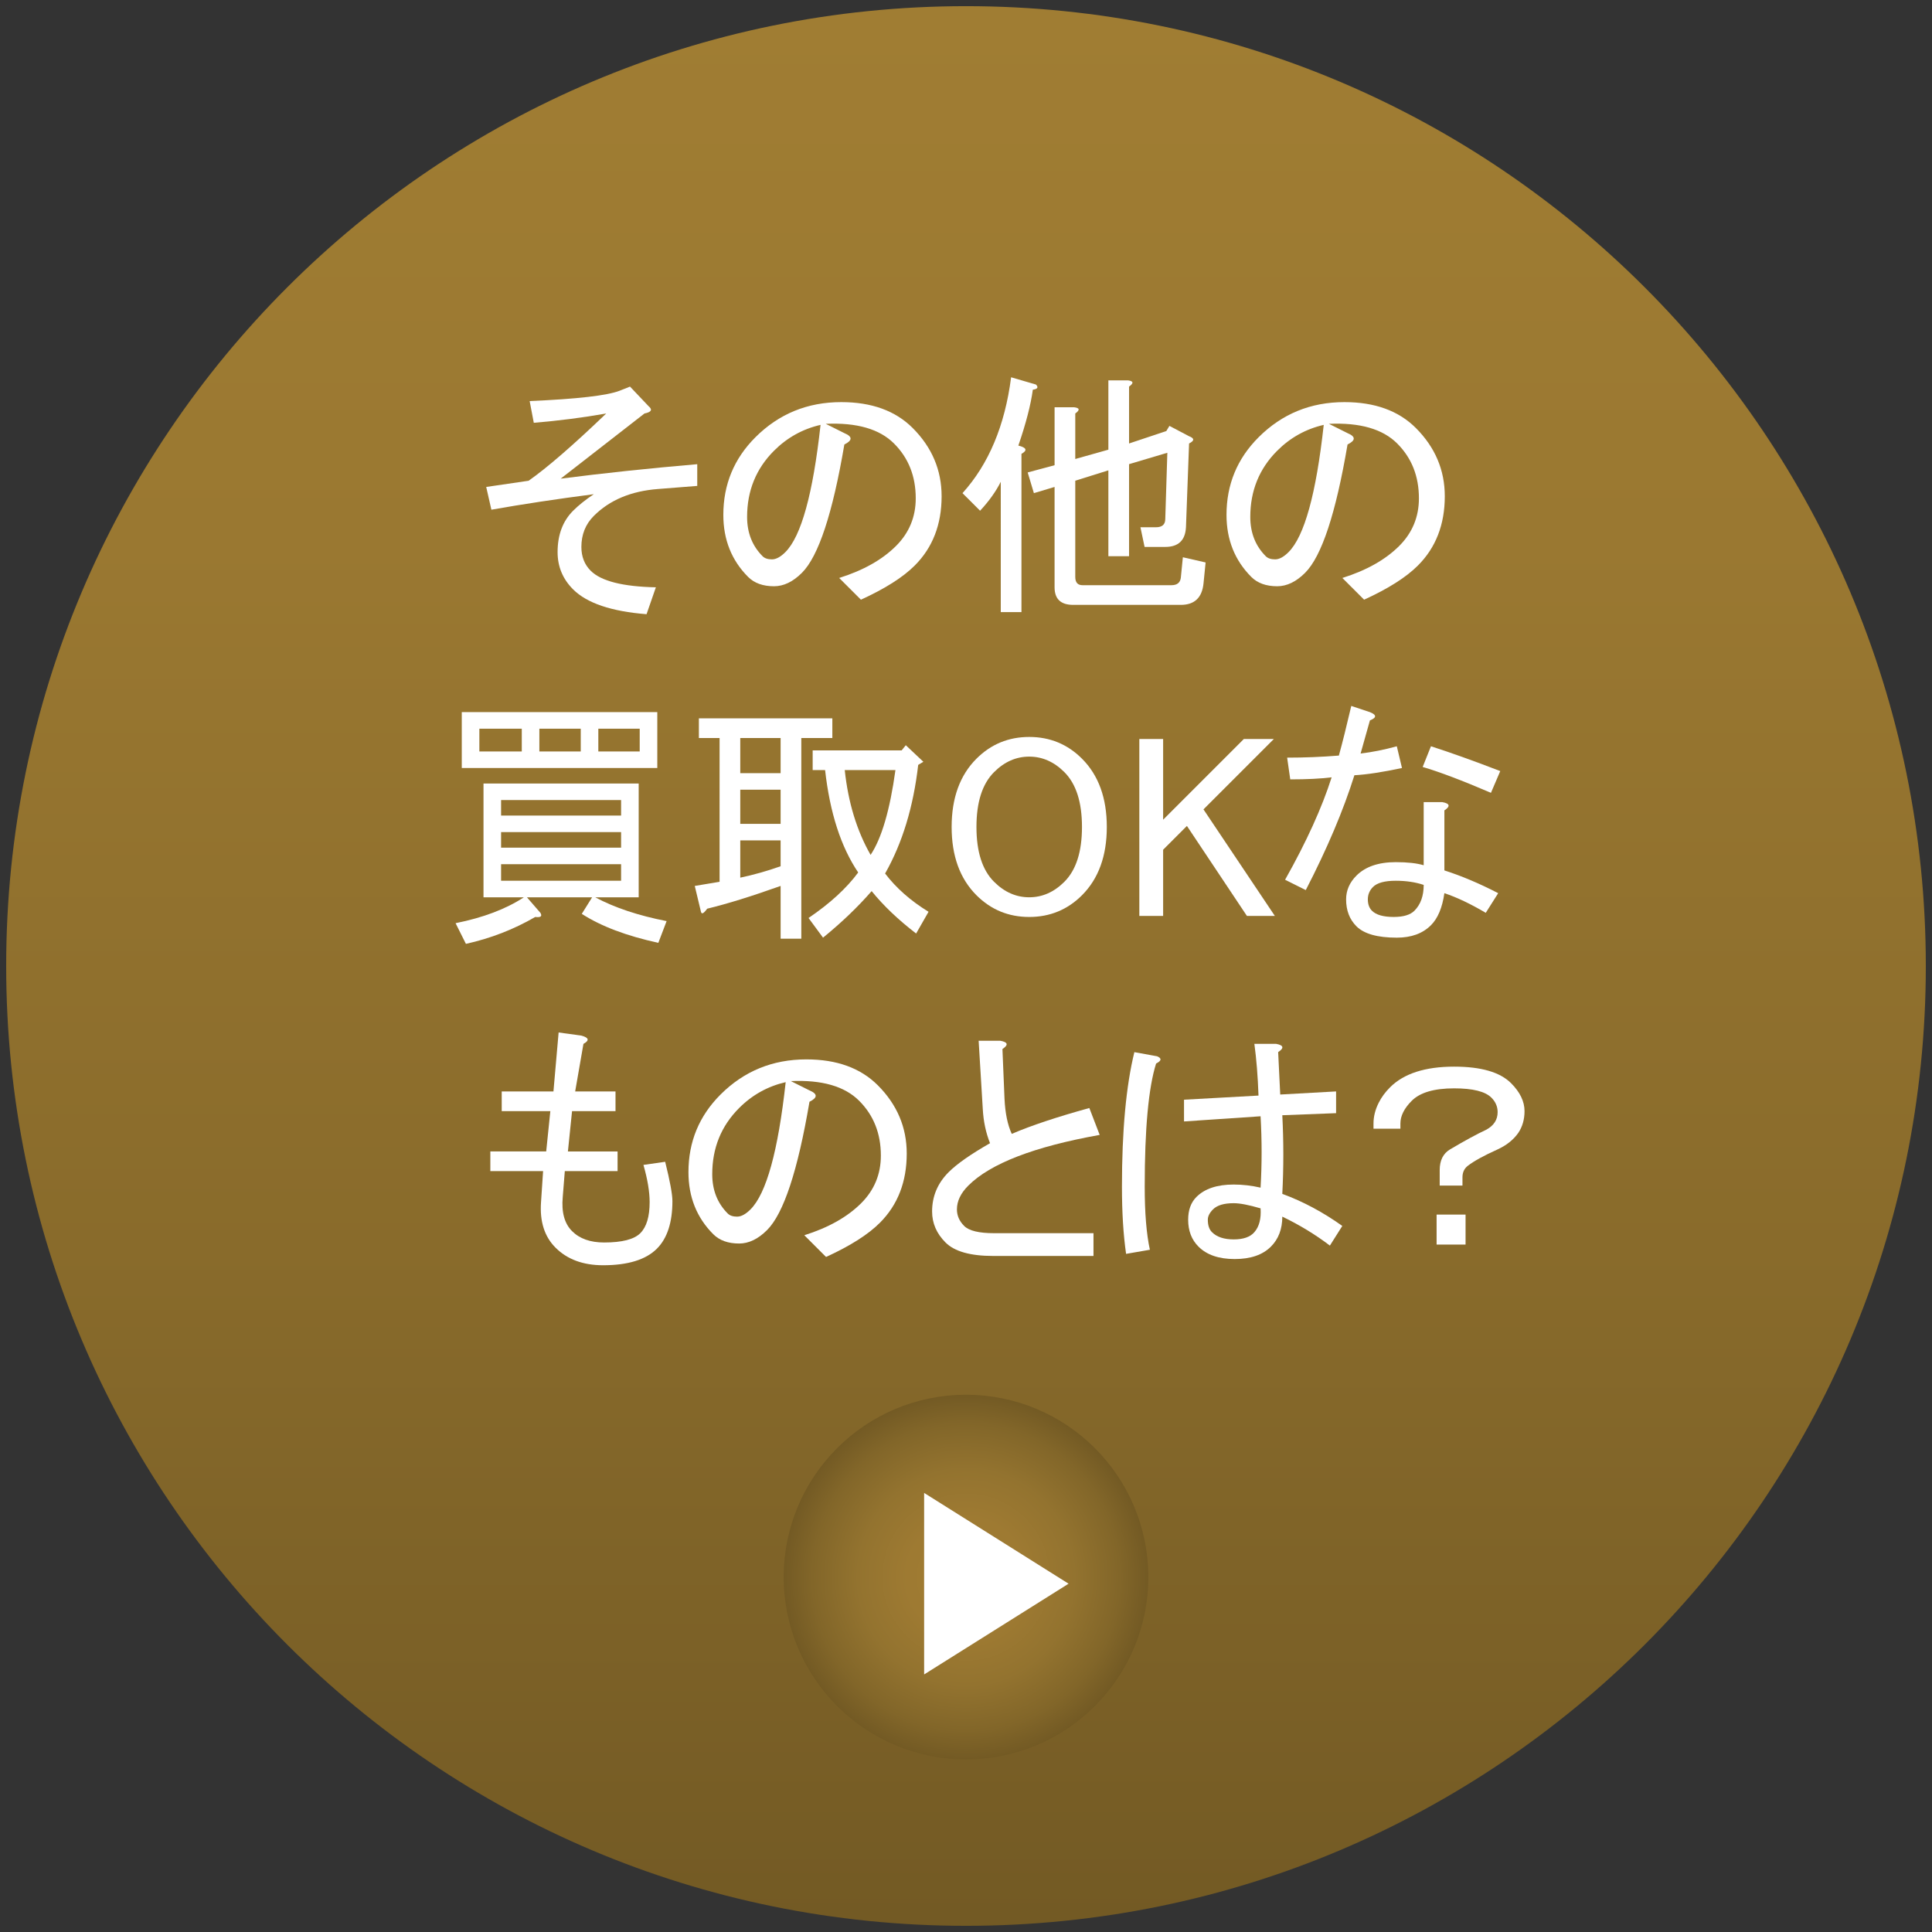 <?xml version="1.0" encoding="utf-8"?>
<!-- Generator: Adobe Illustrator 16.0.0, SVG Export Plug-In . SVG Version: 6.00 Build 0)  -->
<!DOCTYPE svg PUBLIC "-//W3C//DTD SVG 1.1//EN" "http://www.w3.org/Graphics/SVG/1.1/DTD/svg11.dtd">
<svg version="1.1" id="レイヤー_1" xmlns="http://www.w3.org/2000/svg" xmlns:xlink="http://www.w3.org/1999/xlink" x="0px"
	 y="0px" width="216.667px" height="216.667px" viewBox="0 0 216.667 216.667" enable-background="new 0 0 216.667 216.667"
	 xml:space="preserve">
<rect x="0" y="0" width="216.667" height="216.667" fill="#333333" stroke="none"/>
<g>
	<linearGradient id="SVGID_1_" gradientUnits="userSpaceOnUse" x1="108.334" y1="1.217" x2="108.334" y2="215.157">
		<stop  offset="0" style="stop-color:#A07D33"/>
		<stop  offset="0.279" style="stop-color:#9A7831"/>
		<stop  offset="0.65" style="stop-color:#896B2B"/>
		<stop  offset="1" style="stop-color:#735A24"/>
	</linearGradient>
	<path fill="url(#SVGID_1_)" d="M215.974,108.334c0,59.451-48.193,107.641-107.641,107.641c-59.449,0-107.64-48.189-107.64-107.641
		S48.884,0.691,108.333,0.691C167.78,0.691,215.974,48.883,215.974,108.334z"/>
	<g>
		<path fill="#FFFFFF" d="M59.863,47.416l-0.464-2.438c5.337-0.23,8.701-0.617,10.094-1.16l1.16-0.463l2.088,2.203
			c0.464,0.389,0.309,0.658-0.464,0.813c-3.095,2.398-6.228,4.836-9.397,7.309c4.795-0.617,9.899-1.16,15.314-1.623v2.436
			l-4.409,0.348c-3.017,0.232-5.415,1.238-7.193,3.018c-0.928,0.928-1.392,2.088-1.392,3.48c0,1.084,0.348,1.973,1.044,2.668
			c1.16,1.16,3.597,1.781,7.31,1.857l-1.045,3.016c-3.944-0.311-6.69-1.238-8.237-2.785c-1.16-1.16-1.74-2.551-1.74-4.176
			c0-1.932,0.58-3.48,1.74-4.641c0.618-0.619,1.393-1.236,2.32-1.857c-4.176,0.543-8.005,1.123-11.485,1.74l-0.58-2.551
			c1.624-0.232,3.209-0.465,4.757-0.697c2.088-1.469,4.988-3.982,8.701-7.541C65.354,46.836,62.647,47.184,59.863,47.416z"/>
		<path fill="#FFFFFF" d="M89.935,64.238c-1.006,1.006-2.051,1.508-3.133,1.508c-1.238,0-2.204-0.348-2.9-1.043
			c-1.856-1.857-2.784-4.178-2.784-6.963c0-3.402,1.198-6.303,3.597-8.701c2.628-2.627,5.839-3.943,9.629-3.943
			c3.403,0,6.071,0.967,8.006,2.9c2.164,2.166,3.248,4.719,3.248,7.656c0,3.172-1.006,5.764-3.017,7.773
			c-1.315,1.316-3.326,2.592-6.032,3.828l-2.437-2.436c2.706-0.85,4.833-2.049,6.381-3.596c1.468-1.469,2.204-3.25,2.204-5.338
			c0-2.475-0.813-4.525-2.437-6.148c-1.624-1.625-4.177-2.359-7.657-2.205l2.089,1.045c0.928,0.387,0.928,0.813,0,1.275
			C93.375,57.588,91.791,62.383,89.935,64.238z M86.802,50.549c-2.012,2.012-3.017,4.486-3.017,7.424c0,1.781,0.58,3.25,1.74,4.41
			c0.232,0.23,0.58,0.348,1.045,0.348c0.464,0,0.966-0.271,1.508-0.813c1.778-1.779,3.093-6.535,3.944-14.27
			C90.011,48.111,88.271,49.08,86.802,50.549z"/>
		<path fill="#FFFFFF" d="M107.94,55.305c2.938-3.248,4.757-7.58,5.453-12.994l2.784,0.813c0.309,0.311,0.192,0.504-0.348,0.58
			c-0.232,1.701-0.774,3.791-1.624,6.266c0.928,0.23,1.044,0.541,0.348,0.928v17.75h-2.32V54.029
			c-0.542,1.084-1.316,2.166-2.32,3.248L107.94,55.305z M135.205,63.078l-0.232,2.32c-0.155,1.625-1.006,2.436-2.552,2.436h-12.066
			c-1.393,0-2.088-0.658-2.088-1.971V54.609l-2.32,0.695l-0.696-2.32l3.017-0.813v-6.496h2.204c0.618,0.078,0.656,0.309,0.116,0.695
			v5.105l3.712-1.045v-7.773h2.205c0.618,0.078,0.656,0.311,0.115,0.697v6.381l4.177-1.393l0.349-0.58l2.204,1.16
			c0.618,0.232,0.618,0.504,0,0.813l-0.348,9.396c-0.078,1.471-0.853,2.205-2.321,2.205h-2.32l-0.464-2.205h1.74
			c0.696,0,1.044-0.309,1.044-0.928l0.232-7.426l-4.293,1.277v10.326h-2.32v-9.631l-3.712,1.16v10.791
			c0,0.619,0.27,0.928,0.812,0.928h9.978c0.618,0,0.967-0.271,1.045-0.813l0.231-2.32L135.205,63.078z"/>
		<path fill="#FFFFFF" d="M146.365,64.238c-1.006,1.006-2.051,1.508-3.133,1.508c-1.238,0-2.204-0.348-2.9-1.043
			c-1.856-1.857-2.784-4.178-2.784-6.963c0-3.402,1.198-6.303,3.597-8.701c2.628-2.627,5.839-3.943,9.629-3.943
			c3.403,0,6.071,0.967,8.006,2.9c2.164,2.166,3.248,4.719,3.248,7.656c0,3.172-1.006,5.764-3.017,7.773
			c-1.315,1.316-3.326,2.592-6.032,3.828l-2.437-2.436c2.706-0.85,4.833-2.049,6.381-3.596c1.468-1.469,2.204-3.25,2.204-5.338
			c0-2.475-0.813-4.525-2.437-6.148c-1.624-1.625-4.177-2.359-7.657-2.205l2.089,1.045c0.928,0.387,0.928,0.813,0,1.275
			C149.806,57.588,148.222,62.383,146.365,64.238z M143.232,50.549c-2.012,2.012-3.017,4.486-3.017,7.424
			c0,1.781,0.58,3.25,1.74,4.41c0.232,0.23,0.58,0.348,1.045,0.348c0.464,0,0.966-0.271,1.508-0.813
			c1.778-1.779,3.093-6.535,3.944-14.27C146.441,48.111,144.701,49.08,143.232,50.549z"/>
		<path fill="#FFFFFF" d="M54.223,100.629V87.867h17.403v12.762h-4.873c2.164,1.16,4.833,2.051,8.005,2.67l-0.928,2.436
			c-3.559-0.773-6.421-1.855-8.585-3.248l1.16-1.857h-7.31l1.508,1.74c0.232,0.389,0.038,0.543-0.58,0.465
			c-2.397,1.393-4.988,2.396-7.772,3.016l-1.16-2.32c3.092-0.617,5.645-1.584,7.657-2.9H54.223z M73.714,79.863v6.264H51.786v-6.264
			H73.714z M58.516,81.719h-4.757v2.553h4.757V81.719z M56.195,91.465h13.458v-1.74H56.195V91.465z M69.653,93.32H56.195v1.74
			h13.458V93.32z M69.653,96.916H56.195v1.857h13.458V96.916z M65.129,81.719h-4.641v2.553h4.641V81.719z M71.741,81.719h-4.641
			v2.553h4.641V81.719z"/>
		<path fill="#FFFFFF" d="M80.697,82.764h-2.32v-2.205h14.967v2.205h-3.48v22.506h-2.32v-5.916c-3.249,1.16-5.995,2.012-8.237,2.553
			c-0.389,0.541-0.62,0.658-0.696,0.348l-0.696-2.9c0.928-0.154,1.856-0.309,2.784-0.465V82.764z M83.018,82.764v3.943h4.525v-3.943
			H83.018z M83.018,88.564v3.828h4.525v-3.828H83.018z M83.018,94.248v4.178c1.469-0.309,2.977-0.734,4.525-1.277v-2.9H83.018z
			 M90.675,102.949c2.396-1.623,4.253-3.324,5.569-5.104c-1.935-2.861-3.173-6.689-3.713-11.486h-1.393v-2.205h9.978l0.465-0.58
			l1.972,1.857l-0.58,0.348c-0.542,4.719-1.78,8.779-3.712,12.182c1.236,1.625,2.86,3.057,4.872,4.293l-1.392,2.436
			c-2.013-1.547-3.675-3.131-4.989-4.756c-1.548,1.779-3.364,3.518-5.452,5.221L90.675,102.949z M100.421,86.359h-5.686
			c0.387,3.637,1.353,6.807,2.9,9.514C98.872,94.016,99.801,90.846,100.421,86.359z"/>
		<path fill="#FFFFFF" d="M109.507,85.084c1.625-1.625,3.597-2.438,5.917-2.438s4.293,0.813,5.917,2.438
			c1.856,1.855,2.784,4.408,2.784,7.656s-0.928,5.801-2.784,7.658c-1.624,1.623-3.597,2.436-5.917,2.436s-4.292-0.813-5.917-2.436
			c-1.856-1.857-2.784-4.41-2.784-7.658S107.65,86.939,109.507,85.084z M111.479,86.592c-1.316,1.316-1.973,3.363-1.973,6.148
			s0.656,4.834,1.973,6.148c1.16,1.16,2.475,1.74,3.944,1.74c1.469,0,2.784-0.58,3.944-1.74c1.314-1.314,1.973-3.363,1.973-6.148
			s-0.658-4.832-1.973-6.148c-1.16-1.16-2.476-1.74-3.944-1.74C113.954,84.852,112.64,85.432,111.479,86.592z"/>
		<path fill="#FFFFFF" d="M127.772,82.879h2.669v9.049l9.049-9.049h3.365l-7.89,7.889l8.006,11.951h-3.133l-6.729-10.094
			l-2.668,2.668v7.426h-2.669V82.879z"/>
		<path fill="#FFFFFF" d="M144.697,87.404l-0.349-2.438c1.933,0,3.867-0.076,5.802-0.232c0.386-1.391,0.85-3.248,1.392-5.568
			l2.089,0.697c0.771,0.309,0.771,0.619,0,0.928l-1.045,3.713c1.314-0.154,2.669-0.426,4.061-0.813l0.58,2.436
			c-2.166,0.465-3.944,0.736-5.336,0.813c-1.238,3.945-3.057,8.236-5.453,12.879l-2.32-1.16c2.396-4.254,4.137-8.082,5.221-11.486
			C148.1,87.328,146.554,87.404,144.697,87.404z M161.752,89.955c0.85,0.156,0.928,0.465,0.231,0.93v6.729
			c1.933,0.619,3.945,1.471,6.033,2.553l-1.393,2.203c-1.702-1.004-3.248-1.74-4.641-2.203c-0.231,1.623-0.735,2.824-1.508,3.596
			c-0.928,0.928-2.204,1.393-3.829,1.393c-2.166,0-3.674-0.426-4.524-1.275c-0.773-0.775-1.16-1.779-1.16-3.018
			c0-1.004,0.387-1.895,1.16-2.668c1.005-1.004,2.475-1.508,4.409-1.508c1.313,0,2.358,0.115,3.132,0.348v-7.078H161.752z
			 M156.531,98.773c-1.238,0-2.089,0.232-2.553,0.695c-0.388,0.389-0.58,0.854-0.58,1.393c0,0.543,0.154,0.969,0.464,1.277
			c0.464,0.463,1.276,0.695,2.437,0.695c1.082,0,1.856-0.232,2.32-0.695c0.696-0.697,1.044-1.664,1.044-2.9
			C158.735,98.93,157.691,98.773,156.531,98.773z M160.476,83.691c2.164,0.695,4.757,1.623,7.773,2.783l-1.045,2.438
			c-3.248-1.393-5.801-2.359-7.656-2.9L160.476,83.691z"/>
		<path fill="#FFFFFF" d="M64.152,138.064c0.851,0.854,2.049,1.277,3.597,1.277c2.011,0,3.365-0.348,4.061-1.045
			c0.696-0.695,1.045-1.855,1.045-3.48c0-1.16-0.232-2.553-0.696-4.176l2.437-0.35c0.54,2.168,0.812,3.637,0.812,4.41
			c0,2.398-0.58,4.176-1.74,5.336c-1.238,1.236-3.248,1.857-6.033,1.857c-2.244,0-4.022-0.658-5.336-1.973
			c-1.238-1.236-1.78-2.939-1.625-5.105l0.232-3.48h-5.917v-2.205h6.265l0.465-4.523h-5.453v-2.205h5.801l0.58-6.613l2.553,0.35
			c0.85,0.23,0.928,0.541,0.231,0.928l-0.928,5.336h4.524v2.205h-4.873l-0.464,4.523h5.569v2.205h-5.917l-0.232,2.9
			C62.953,135.939,63.301,137.215,64.152,138.064z"/>
		<path fill="#FFFFFF" d="M86.024,137.949c-1.006,1.006-2.051,1.508-3.133,1.508c-1.238,0-2.204-0.348-2.9-1.043
			c-1.856-1.857-2.784-4.178-2.784-6.963c0-3.402,1.198-6.303,3.597-8.701c2.628-2.627,5.839-3.943,9.629-3.943
			c3.403,0,6.071,0.967,8.006,2.9c2.164,2.166,3.248,4.719,3.248,7.656c0,3.172-1.006,5.764-3.017,7.773
			c-1.315,1.316-3.326,2.592-6.032,3.828l-2.437-2.436c2.706-0.85,4.833-2.049,6.381-3.596c1.468-1.469,2.204-3.25,2.204-5.338
			c0-2.475-0.813-4.525-2.437-6.148c-1.624-1.625-4.177-2.359-7.657-2.205l2.089,1.045c0.928,0.387,0.928,0.813,0,1.275
			C89.465,131.299,87.881,136.094,86.024,137.949z M82.892,124.26c-2.012,2.012-3.017,4.486-3.017,7.424
			c0,1.781,0.58,3.25,1.74,4.41c0.232,0.23,0.58,0.348,1.045,0.348c0.464,0,0.966-0.271,1.508-0.813
			c1.778-1.779,3.093-6.535,3.944-14.27C86.101,121.822,84.36,122.791,82.892,124.26z"/>
		<path fill="#FFFFFF" d="M109.752,116.719h2.437c0.85,0.154,0.928,0.463,0.231,0.928l0.232,5.568
			c0.076,1.625,0.348,2.939,0.813,3.945c2.164-0.93,5.064-1.895,8.701-2.9l1.16,3.016c-7.35,1.316-12.26,3.211-14.734,5.686
			c-0.853,0.852-1.276,1.74-1.276,2.668c0,0.695,0.271,1.316,0.813,1.855c0.54,0.543,1.662,0.813,3.364,0.813h11.138v2.553h-11.254
			c-2.552,0-4.332-0.504-5.337-1.508c-1.006-1.004-1.508-2.164-1.508-3.48c0-1.701,0.618-3.172,1.856-4.41
			c0.928-0.928,2.475-2.01,4.641-3.248c-0.464-1.16-0.736-2.436-0.813-3.828L109.752,116.719z"/>
		<path fill="#FFFFFF" d="M126.286,140.617c-0.31-2.164-0.464-4.678-0.464-7.541c0-6.266,0.464-11.291,1.393-15.082l2.553,0.465
			c0.54,0.23,0.502,0.504-0.116,0.811c-0.853,2.709-1.276,7.311-1.276,13.807c0,2.941,0.192,5.299,0.58,7.078L126.286,140.617z
			 M143.806,125.07c0.153,2.941,0.153,5.879,0,8.818c2.32,0.852,4.563,2.051,6.729,3.596l-1.392,2.205
			c-1.625-1.236-3.405-2.32-5.337-3.248c0,1.393-0.427,2.514-1.276,3.363c-0.929,0.93-2.282,1.393-4.061,1.393
			c-1.78,0-3.133-0.463-4.061-1.393c-0.774-0.771-1.16-1.777-1.16-3.016c0-1.082,0.308-1.932,0.928-2.553
			c0.928-0.928,2.32-1.393,4.177-1.393c1.004,0,2.011,0.117,3.017,0.348c0.154-2.627,0.154-5.297,0-8.004l-8.586,0.58v-2.438
			l8.354-0.463c-0.078-2.164-0.231-4.1-0.464-5.801h2.437c0.85,0.156,0.928,0.463,0.231,0.928c0.076,1.625,0.154,3.211,0.232,4.756
			l6.265-0.348v2.438L143.806,125.07z M138.353,134.934c-1.084,0-1.856,0.23-2.32,0.695c-0.388,0.389-0.58,0.773-0.58,1.16
			c0,0.619,0.154,1.084,0.464,1.393c0.54,0.541,1.353,0.813,2.437,0.813c1.082,0,1.856-0.271,2.32-0.813
			c0.54-0.619,0.772-1.508,0.696-2.668C140.053,135.127,139.049,134.934,138.353,134.934z"/>
		<path fill="#FFFFFF" d="M154.033,126c0-0.773,0.191-1.547,0.58-2.32c0.308-0.619,0.734-1.199,1.276-1.74
			c1.546-1.547,3.944-2.32,7.192-2.32c3.017,0,5.144,0.619,6.381,1.855c1.005,1.006,1.509,2.051,1.509,3.133
			c0,0.928-0.232,1.74-0.696,2.436c-0.542,0.775-1.316,1.393-2.32,1.857c-1.548,0.695-2.668,1.314-3.364,1.855
			c-0.389,0.311-0.58,0.736-0.58,1.275v0.93h-2.553v-1.74c0-1.082,0.386-1.857,1.16-2.32c1.7-1.006,3.055-1.74,4.061-2.205
			c0.851-0.465,1.276-1.121,1.276-1.973c0-0.617-0.232-1.16-0.696-1.623c-0.696-0.697-2.088-1.045-4.177-1.045
			c-2.244,0-3.828,0.465-4.757,1.393c-0.852,0.852-1.275,1.701-1.275,2.553v0.58h-3.017V126z M161.11,136.209h3.248v3.365h-3.248
			V136.209z"/>
	</g>
	<g>
		<radialGradient id="SVGID_2_" cx="108.334" cy="176.865" r="20.444" gradientUnits="userSpaceOnUse">
			<stop  offset="0" style="stop-color:#A17D33"/>
			<stop  offset="0.324" style="stop-color:#9E7A32"/>
			<stop  offset="0.593" style="stop-color:#93732F"/>
			<stop  offset="0.843" style="stop-color:#826629"/>
			<stop  offset="1" style="stop-color:#735A24"/>
		</radialGradient>
		<path fill="url(#SVGID_2_)" d="M128.776,176.865c0,11.287-9.15,20.445-20.443,20.445c-11.289,0-20.442-9.158-20.442-20.445
			c0-11.291,9.153-20.445,20.442-20.445C119.626,156.42,128.776,165.574,128.776,176.865z"/>
		<polygon fill="#FFFFFF" points="103.638,187.783 103.638,167.426 119.837,177.607 		"/>
	</g>
</g>
</svg>
